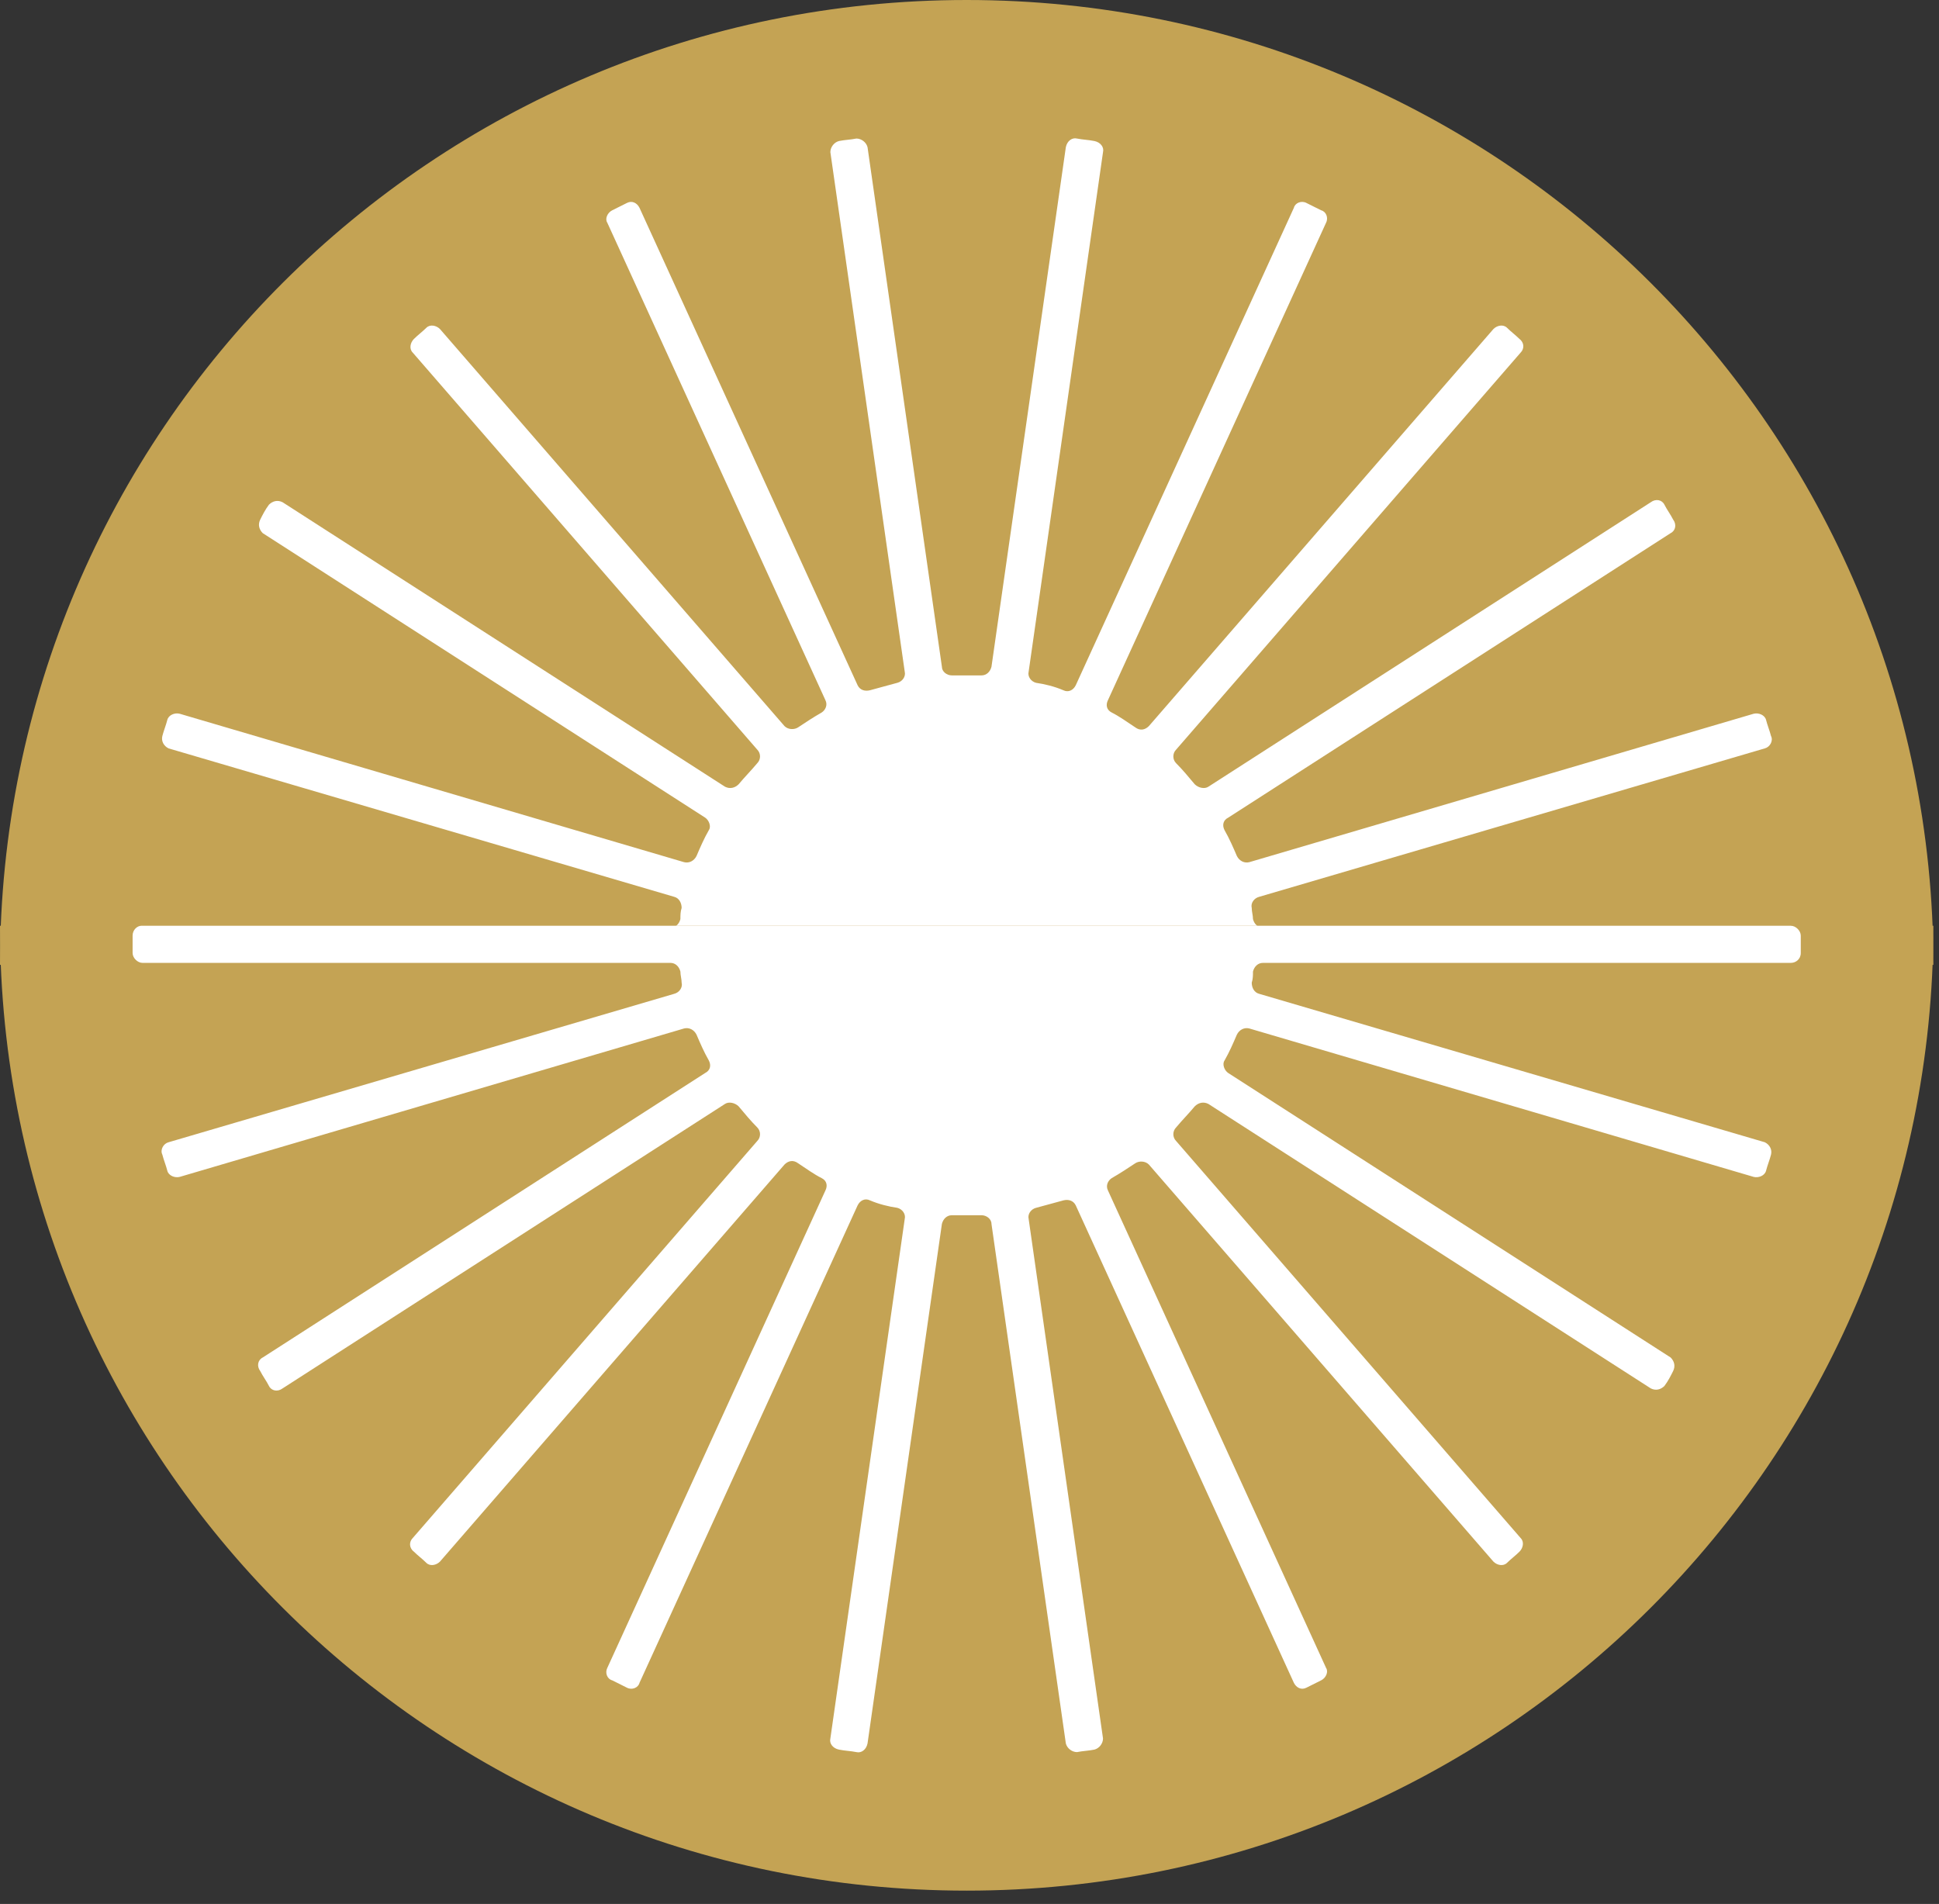 <svg width="111" height="109" viewBox="0 0 111 109" fill="none" xmlns="http://www.w3.org/2000/svg">
<rect x="0" y="0" width="111" height="109" fill="#333333" stroke="none"/>
<path d="M0 55.237C0 24.715 24.761 0 55.339 0C85.917 0 110.678 24.715 110.678 55.237H0Z" fill="#C4A354"/>
<path d="M103.087 54.67C103.087 54.316 103.087 54.033 103.087 53.679C103.087 53.396 102.803 53.112 102.519 53.112H72.296C72.012 53.112 71.799 52.9 71.728 52.617C71.728 52.404 71.657 52.192 71.657 51.979C71.586 51.696 71.799 51.413 72.083 51.342L101.029 42.844C101.313 42.773 101.526 42.419 101.384 42.136C101.313 41.853 101.171 41.499 101.1 41.215C101.029 40.932 100.674 40.79 100.391 40.861L71.515 49.359C71.231 49.43 70.948 49.288 70.806 49.005C70.593 48.509 70.38 48.014 70.096 47.518C69.954 47.235 70.025 46.952 70.309 46.81L95.637 30.522C95.921 30.38 95.992 30.026 95.779 29.743C95.637 29.46 95.424 29.177 95.282 28.893C95.141 28.61 94.786 28.539 94.502 28.752L69.174 45.039C68.961 45.181 68.606 45.11 68.393 44.898C68.039 44.473 67.684 44.048 67.329 43.694C67.116 43.481 67.116 43.127 67.329 42.915L87.052 20.183C87.265 19.97 87.265 19.616 86.982 19.404C86.769 19.191 86.485 18.979 86.272 18.766C86.059 18.554 85.704 18.625 85.492 18.837L65.768 41.569C65.555 41.782 65.272 41.853 64.988 41.64C64.562 41.357 64.066 41.003 63.64 40.79C63.356 40.649 63.285 40.365 63.427 40.082L75.914 12.747C76.056 12.464 75.914 12.11 75.63 12.039C75.346 11.897 75.062 11.756 74.779 11.614C74.495 11.472 74.14 11.614 74.069 11.897L61.582 39.232C61.441 39.516 61.157 39.657 60.873 39.516C60.376 39.303 59.809 39.162 59.312 39.091C59.028 39.02 58.815 38.737 58.886 38.453L63.143 8.71C63.214 8.427 63.001 8.144 62.647 8.073C62.292 8.002 62.008 8.002 61.653 7.931C61.37 7.861 61.086 8.073 61.015 8.427L56.758 38.17C56.687 38.453 56.474 38.666 56.19 38.666C55.907 38.666 55.623 38.666 55.339 38.666C55.055 38.666 54.771 38.666 54.488 38.666C54.204 38.666 53.92 38.453 53.92 38.17L49.663 8.427C49.592 8.144 49.309 7.931 49.025 7.931C48.67 8.002 48.386 8.002 48.031 8.073C47.748 8.144 47.535 8.427 47.535 8.71L51.792 38.453C51.863 38.737 51.65 39.02 51.366 39.091C50.869 39.232 50.302 39.374 49.805 39.516C49.521 39.587 49.237 39.516 49.096 39.232L36.609 11.897C36.467 11.614 36.183 11.472 35.899 11.614C35.616 11.756 35.332 11.897 35.048 12.039C34.764 12.181 34.622 12.534 34.764 12.747L47.251 40.082C47.393 40.365 47.251 40.649 47.038 40.79C46.541 41.074 46.116 41.357 45.69 41.64C45.477 41.782 45.123 41.782 44.91 41.569L25.186 18.837C24.974 18.625 24.619 18.554 24.406 18.766C24.193 18.979 23.909 19.191 23.696 19.404C23.484 19.616 23.413 19.97 23.625 20.183L43.349 42.915C43.562 43.127 43.562 43.481 43.349 43.694C42.994 44.119 42.639 44.473 42.285 44.898C42.072 45.11 41.788 45.181 41.504 45.039L16.176 28.752C15.892 28.61 15.608 28.681 15.396 28.893C15.183 29.177 15.041 29.46 14.899 29.743C14.757 30.026 14.828 30.309 15.041 30.522L40.369 46.81C40.582 46.952 40.724 47.306 40.582 47.518C40.298 48.014 40.085 48.509 39.873 49.005C39.731 49.288 39.447 49.43 39.163 49.359L10.287 40.861C10.004 40.79 9.649 40.932 9.578 41.215C9.507 41.499 9.365 41.853 9.294 42.136C9.223 42.419 9.365 42.703 9.649 42.844L38.595 51.342C38.879 51.413 39.021 51.696 39.021 51.979C38.95 52.192 38.95 52.404 38.95 52.617C38.879 52.9 38.666 53.112 38.383 53.112H8.159C7.875 53.112 7.591 53.325 7.591 53.679C7.591 54.033 7.591 54.316 7.591 54.67C7.591 54.954 7.875 55.237 8.159 55.237H38.737H72.012H102.59C102.803 55.237 103.087 55.025 103.087 54.67Z" fill="white"/>
<path d="M110.678 53C110.678 83.522 85.917 108.237 55.339 108.237C24.761 108.237 2.16066e-06 83.522 4.82897e-06 53L110.678 53Z" fill="#C4A354"/>
<path d="M7.591 53.566C7.591 53.921 7.591 54.204 7.591 54.558C7.591 54.841 7.875 55.124 8.159 55.124L38.383 55.124C38.666 55.124 38.879 55.337 38.95 55.62C38.95 55.833 39.021 56.045 39.021 56.258C39.092 56.541 38.879 56.824 38.595 56.895L9.649 65.393C9.365 65.464 9.152 65.818 9.294 66.101C9.365 66.384 9.507 66.738 9.578 67.022C9.649 67.305 10.004 67.447 10.287 67.376L39.163 58.878C39.447 58.807 39.731 58.949 39.873 59.232C40.085 59.728 40.298 60.223 40.582 60.719C40.724 61.002 40.653 61.286 40.369 61.427L15.041 77.715C14.757 77.857 14.686 78.211 14.899 78.494C15.041 78.777 15.254 79.061 15.396 79.344C15.537 79.627 15.892 79.698 16.176 79.485L41.504 63.198C41.717 63.056 42.072 63.127 42.285 63.339C42.639 63.764 42.994 64.189 43.349 64.543C43.562 64.756 43.562 65.11 43.349 65.322L23.625 88.054C23.413 88.267 23.413 88.621 23.697 88.833C23.909 89.046 24.193 89.258 24.406 89.471C24.619 89.683 24.974 89.612 25.186 89.4L44.91 66.668C45.123 66.455 45.406 66.384 45.69 66.597C46.116 66.88 46.612 67.234 47.038 67.447C47.322 67.588 47.393 67.871 47.251 68.155L34.764 95.49C34.622 95.773 34.764 96.127 35.048 96.198C35.332 96.34 35.616 96.481 35.899 96.623C36.183 96.765 36.538 96.623 36.609 96.34L49.096 69.005C49.238 68.721 49.521 68.58 49.805 68.721C50.302 68.934 50.869 69.075 51.366 69.146C51.65 69.217 51.863 69.5 51.792 69.784L47.535 99.527C47.464 99.81 47.677 100.093 48.032 100.164C48.386 100.235 48.67 100.235 49.025 100.306C49.309 100.376 49.592 100.164 49.663 99.81L53.92 70.067C53.991 69.784 54.204 69.571 54.488 69.571C54.772 69.571 55.055 69.571 55.339 69.571C55.623 69.571 55.907 69.571 56.19 69.571C56.474 69.571 56.758 69.784 56.758 70.067L61.015 99.81C61.086 100.093 61.37 100.306 61.653 100.306C62.008 100.235 62.292 100.235 62.647 100.164C62.93 100.093 63.143 99.81 63.143 99.527L58.886 69.784C58.816 69.5 59.028 69.217 59.312 69.146C59.809 69.005 60.376 68.863 60.873 68.721C61.157 68.65 61.441 68.721 61.582 69.005L74.069 96.34C74.211 96.623 74.495 96.765 74.779 96.623C75.062 96.481 75.346 96.34 75.63 96.198C75.914 96.057 76.056 95.703 75.914 95.49L63.427 68.155C63.285 67.871 63.427 67.588 63.64 67.447C64.136 67.163 64.562 66.88 64.988 66.597C65.201 66.455 65.555 66.455 65.768 66.668L85.492 89.4C85.705 89.612 86.059 89.683 86.272 89.471C86.485 89.258 86.769 89.046 86.982 88.833C87.195 88.621 87.265 88.267 87.053 88.054L67.329 65.322C67.116 65.11 67.116 64.756 67.329 64.543C67.684 64.118 68.039 63.764 68.393 63.339C68.606 63.127 68.89 63.056 69.174 63.198L94.502 79.485C94.786 79.627 95.07 79.556 95.282 79.344C95.495 79.061 95.637 78.777 95.779 78.494C95.921 78.211 95.85 77.927 95.637 77.715L70.309 61.427C70.096 61.286 69.954 60.931 70.096 60.719C70.38 60.223 70.593 59.728 70.806 59.232C70.948 58.949 71.231 58.807 71.515 58.878L100.391 67.376C100.674 67.447 101.029 67.305 101.1 67.022C101.171 66.738 101.313 66.384 101.384 66.101C101.455 65.818 101.313 65.535 101.029 65.393L72.083 56.895C71.799 56.824 71.657 56.541 71.657 56.258C71.728 56.045 71.728 55.833 71.728 55.62C71.799 55.337 72.012 55.124 72.296 55.124L102.519 55.124C102.803 55.124 103.087 54.912 103.087 54.558C103.087 54.204 103.087 53.921 103.087 53.566C103.087 53.283 102.803 53 102.519 53L71.941 53L38.666 53L8.088 53C7.875 53 7.591 53.212 7.591 53.566Z" fill="white"/>
</svg>
